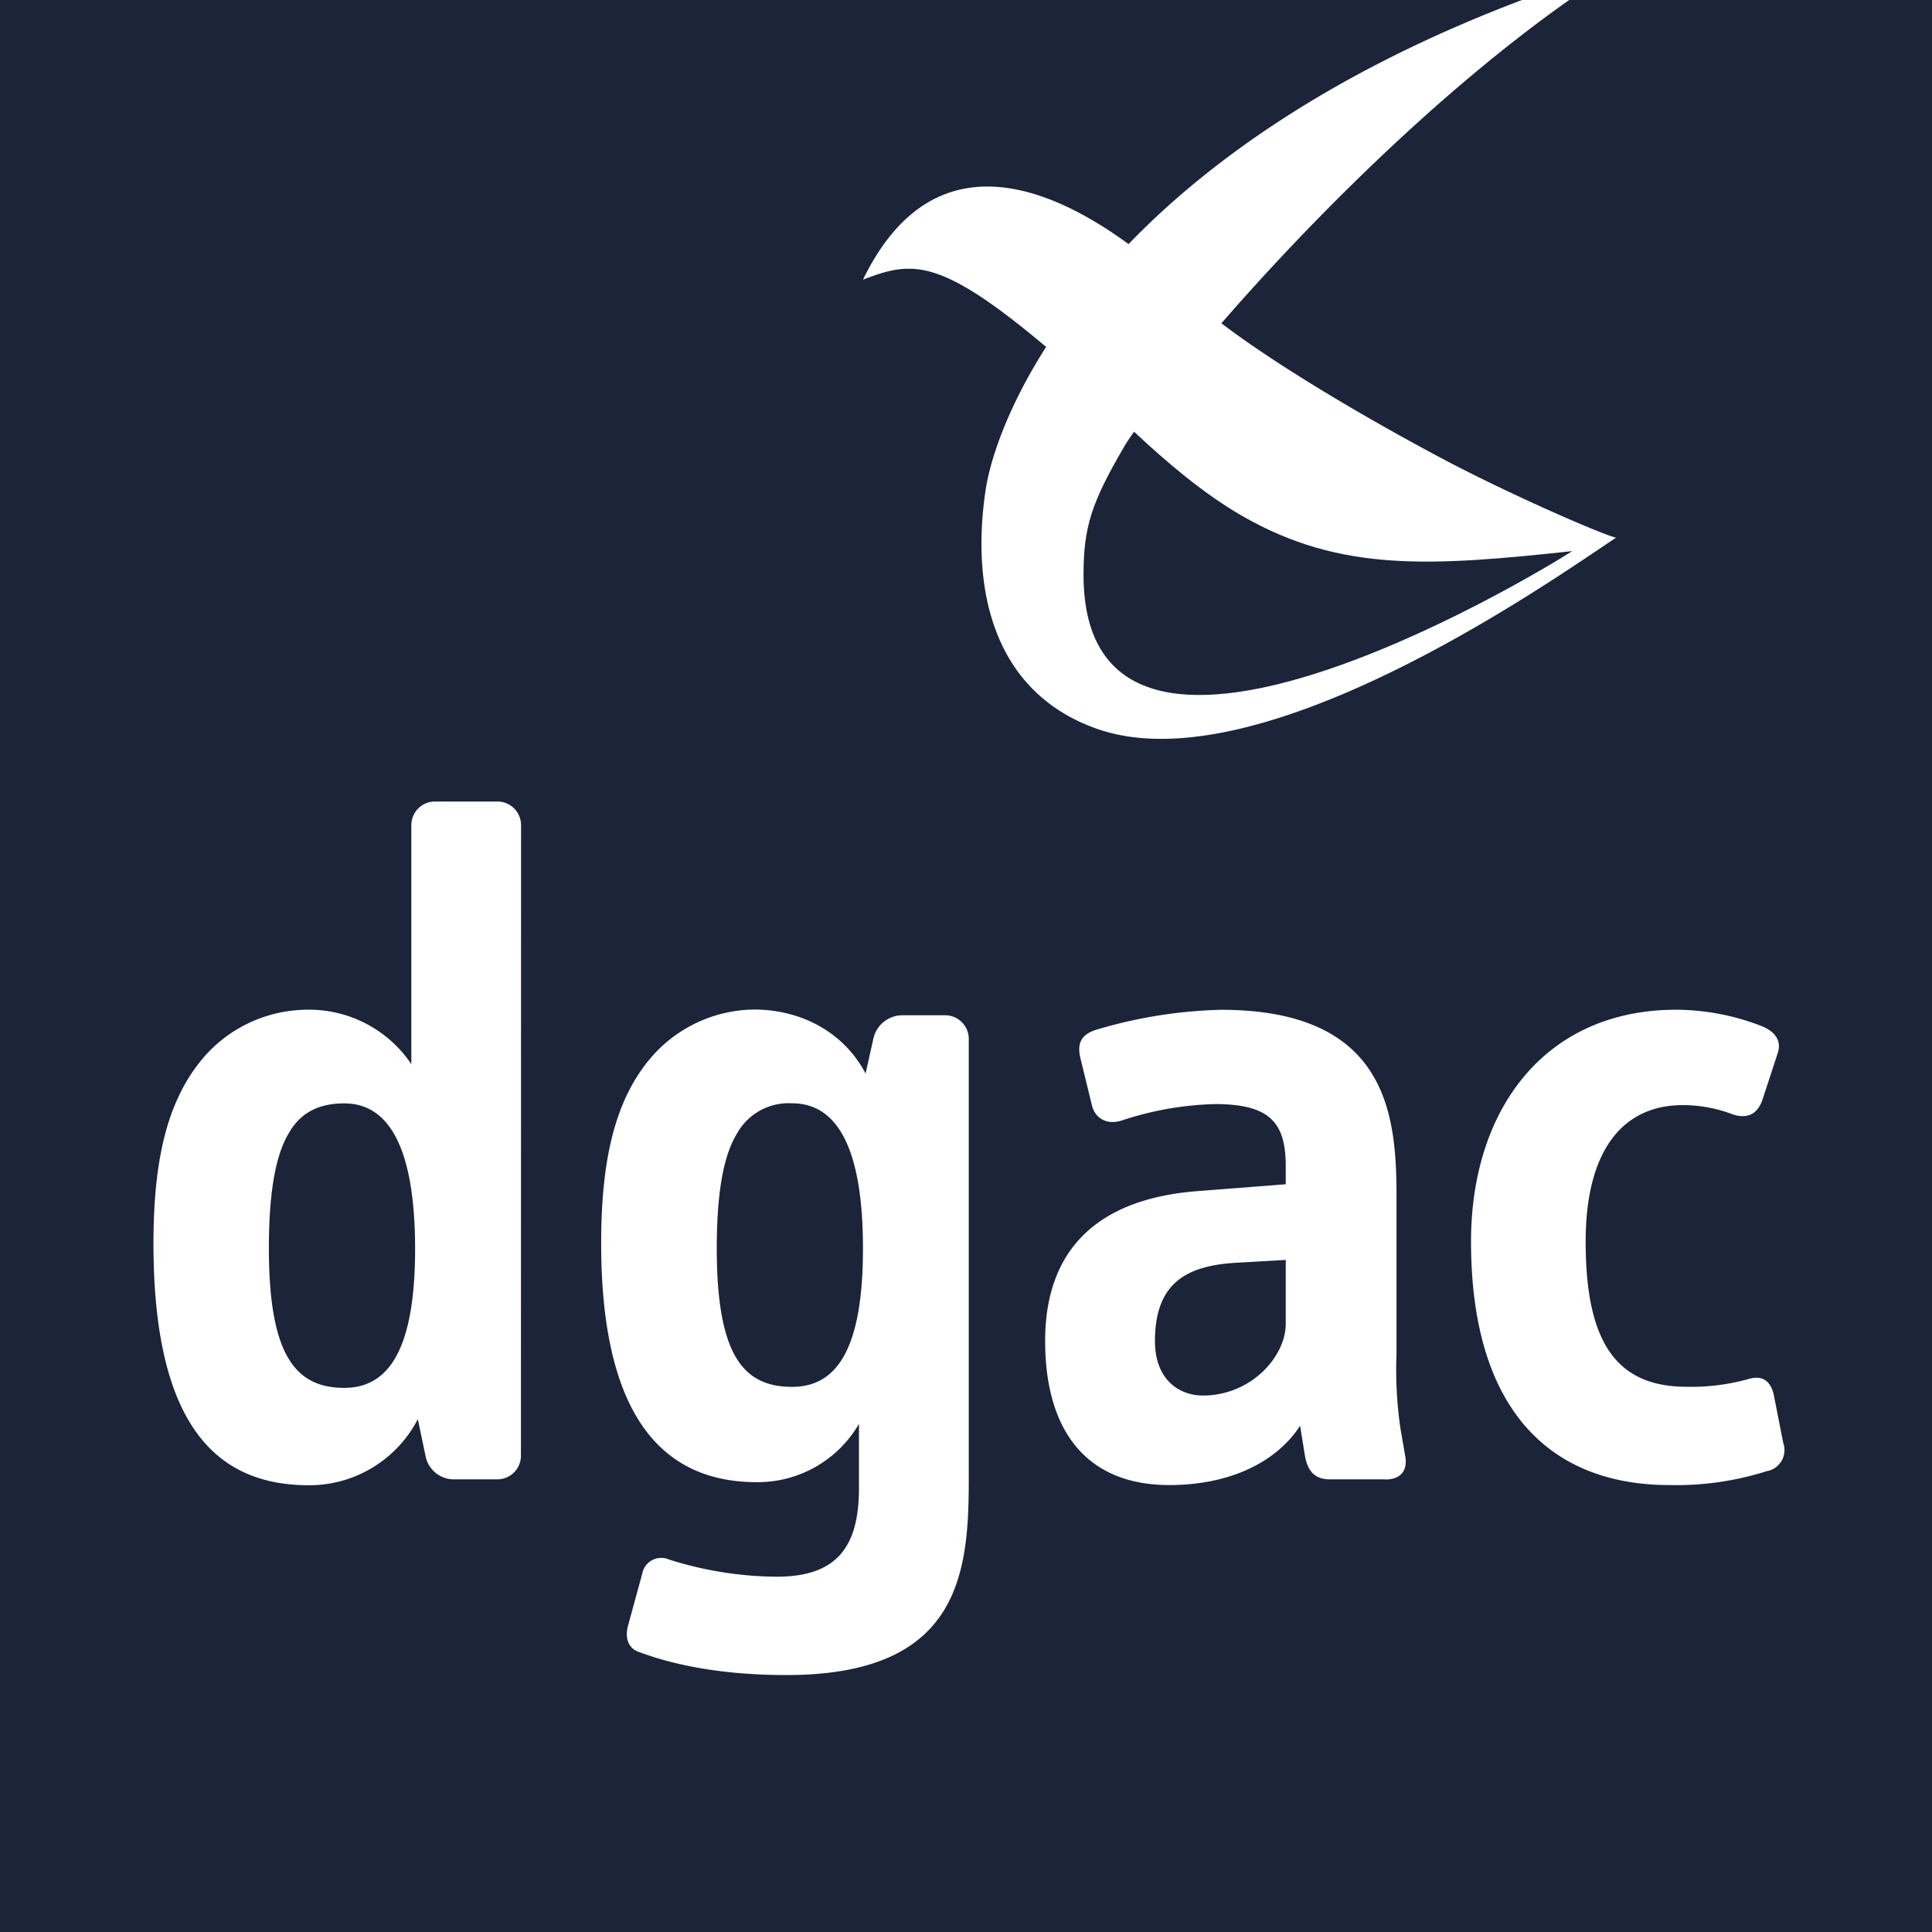 <svg id="Calque_1" data-name="Calque 1" xmlns="http://www.w3.org/2000/svg" width="300" height="300" viewBox="0 0 300 300"><defs><style>.cls-1{fill:#1b2438;}</style></defs><path class="cls-1" d="M179.34,208.25c0,6.06,3.85,8.45,7.42,8.45,7.55,0,12.89-6.09,12.89-11.13v-9.93l-7.7.44C184.08,196.53,179.34,199.34,179.34,208.25Z"/><path class="cls-1" d="M53.46,171.33c-4,0-6.82,1.47-8.59,4.58-2.08,3.41-3.12,9.2-3.12,17.94,0,16.61,4.15,21.66,11.71,21.66,7.12,0,11-6.38,11-21.66C64.43,178.29,60.43,171.33,53.46,171.33Z"/><path class="cls-1" d="M123,171.32a9.17,9.17,0,0,0-8.59,4.75c-2.08,3.41-3.11,9.18-3.11,17.78,0,16.62,4.14,21.5,11.7,21.5,7.12,0,11-6.22,11-21.5C134,178.29,130,171.32,123,171.32Z"/><path class="cls-1" d="M243.66,0c-20.82,14.69-40.79,35-54,50.2,10.08,7.67,25.59,16.39,34,20.86,10.1,5.39,24.6,11.74,27.28,12.44-7.37,4.75-54.55,38.87-80.63,29.66-15.7-5.54-19.6-21-17.3-36.82.63-4.53,3.2-12.71,9.44-22.49l-.22-.16C145.82,39.92,141.59,40.5,134,43.43,144.91,21,163.34,29.19,175.24,37.9,187.85,24.83,207.27,11,236.33,0H0V300H300V0ZM80.89,226a3.66,3.66,0,0,1-3.7,3.71H70.66a4.48,4.48,0,0,1-4.6-3.71l-1.18-5.63A19,19,0,0,1,48,230.63c-13.2,0-24.17-7.71-24.17-37.51,0-12.46,1.92-22.54,8.31-29.51a21.42,21.42,0,0,1,15.4-6.82,19.13,19.13,0,0,1,16.33,8.45V128.17a3.67,3.67,0,0,1,3.7-3.71h9.64a3.67,3.67,0,0,1,3.7,3.71Zm69.54,3.71c0,14.53-1.33,30.39-28.31,30.39-8.76,0-16.46-1.19-22.85-3.56-1.78-.59-2.21-2.22-1.78-4l2.23-8.15a3,3,0,0,1,4.16-2.23,56.37,56.37,0,0,0,16.75,2.67c9.64,0,12.75-5,12.75-13.79v-9.94a18.18,18.18,0,0,1-15.86,9.05c-13.2,0-24.17-8.29-24.17-37.06,0-12.45,1.92-22.55,8.3-29.5a21.43,21.43,0,0,1,15.42-6.83c7.56,0,14.08,3.71,17.34,9.94l1.19-5.35a4.62,4.62,0,0,1,4.6-3.7h6.52a3.67,3.67,0,0,1,3.71,3.7Zm64.64,0h-8.61c-2.21,0-3.41-1.19-3.84-3.71l-.74-4.6c-4,6.09-11.57,9.2-20.31,9.2-13,0-19.28-8.6-19.28-22.38,0-13.94,7.86-22.11,23.87-23.28l13.49-1.05v-2.81c0-6.82-2.52-9.64-11-9.64A50,50,0,0,0,174.15,174c-2.37.75-4.15-.44-4.6-2.38l-1.77-7.26c-.59-2.38.14-3.71,2.37-4.44a73.56,73.56,0,0,1,19.42-3.12c26,0,27.28,16.46,27.28,29.06v24.31a63.56,63.56,0,0,0,.6,11.57l.74,4.3C218.64,228.41,217.45,229.74,215.07,229.74Zm59.46-1.33a46.45,46.45,0,0,1-15.27,2.22c-18.84,0-30.84-12-30.84-37.81,0-20.46,11.42-36,31.87-36a36.92,36.92,0,0,1,13.2,2.52c2.53,1,3.12,2.65,2.53,4.29l-2.38,7.27c-.6,1.62-1.79,3-4.45,2.22a21.78,21.78,0,0,0-7.87-1.49c-9.33,0-15.1,7-15.1,21.21,0,15.57,4.73,22.53,15.7,22.53a33.36,33.36,0,0,0,9.5-1.18c2.36-.75,3.55.44,4,2.37l1.49,7.57A3.32,3.32,0,0,1,274.53,228.41Z"/><path class="cls-1" d="M168.25,89.24c0,42,69.18.66,75.88-3.66-21.9,2.35-35.93,3.32-51.18-5.43-6-3.44-11.76-8.34-16.85-13.11-.73,1-1.31,1.9-1.68,2.56C169.46,78.11,168.25,81.92,168.25,89.24Z"/></svg>